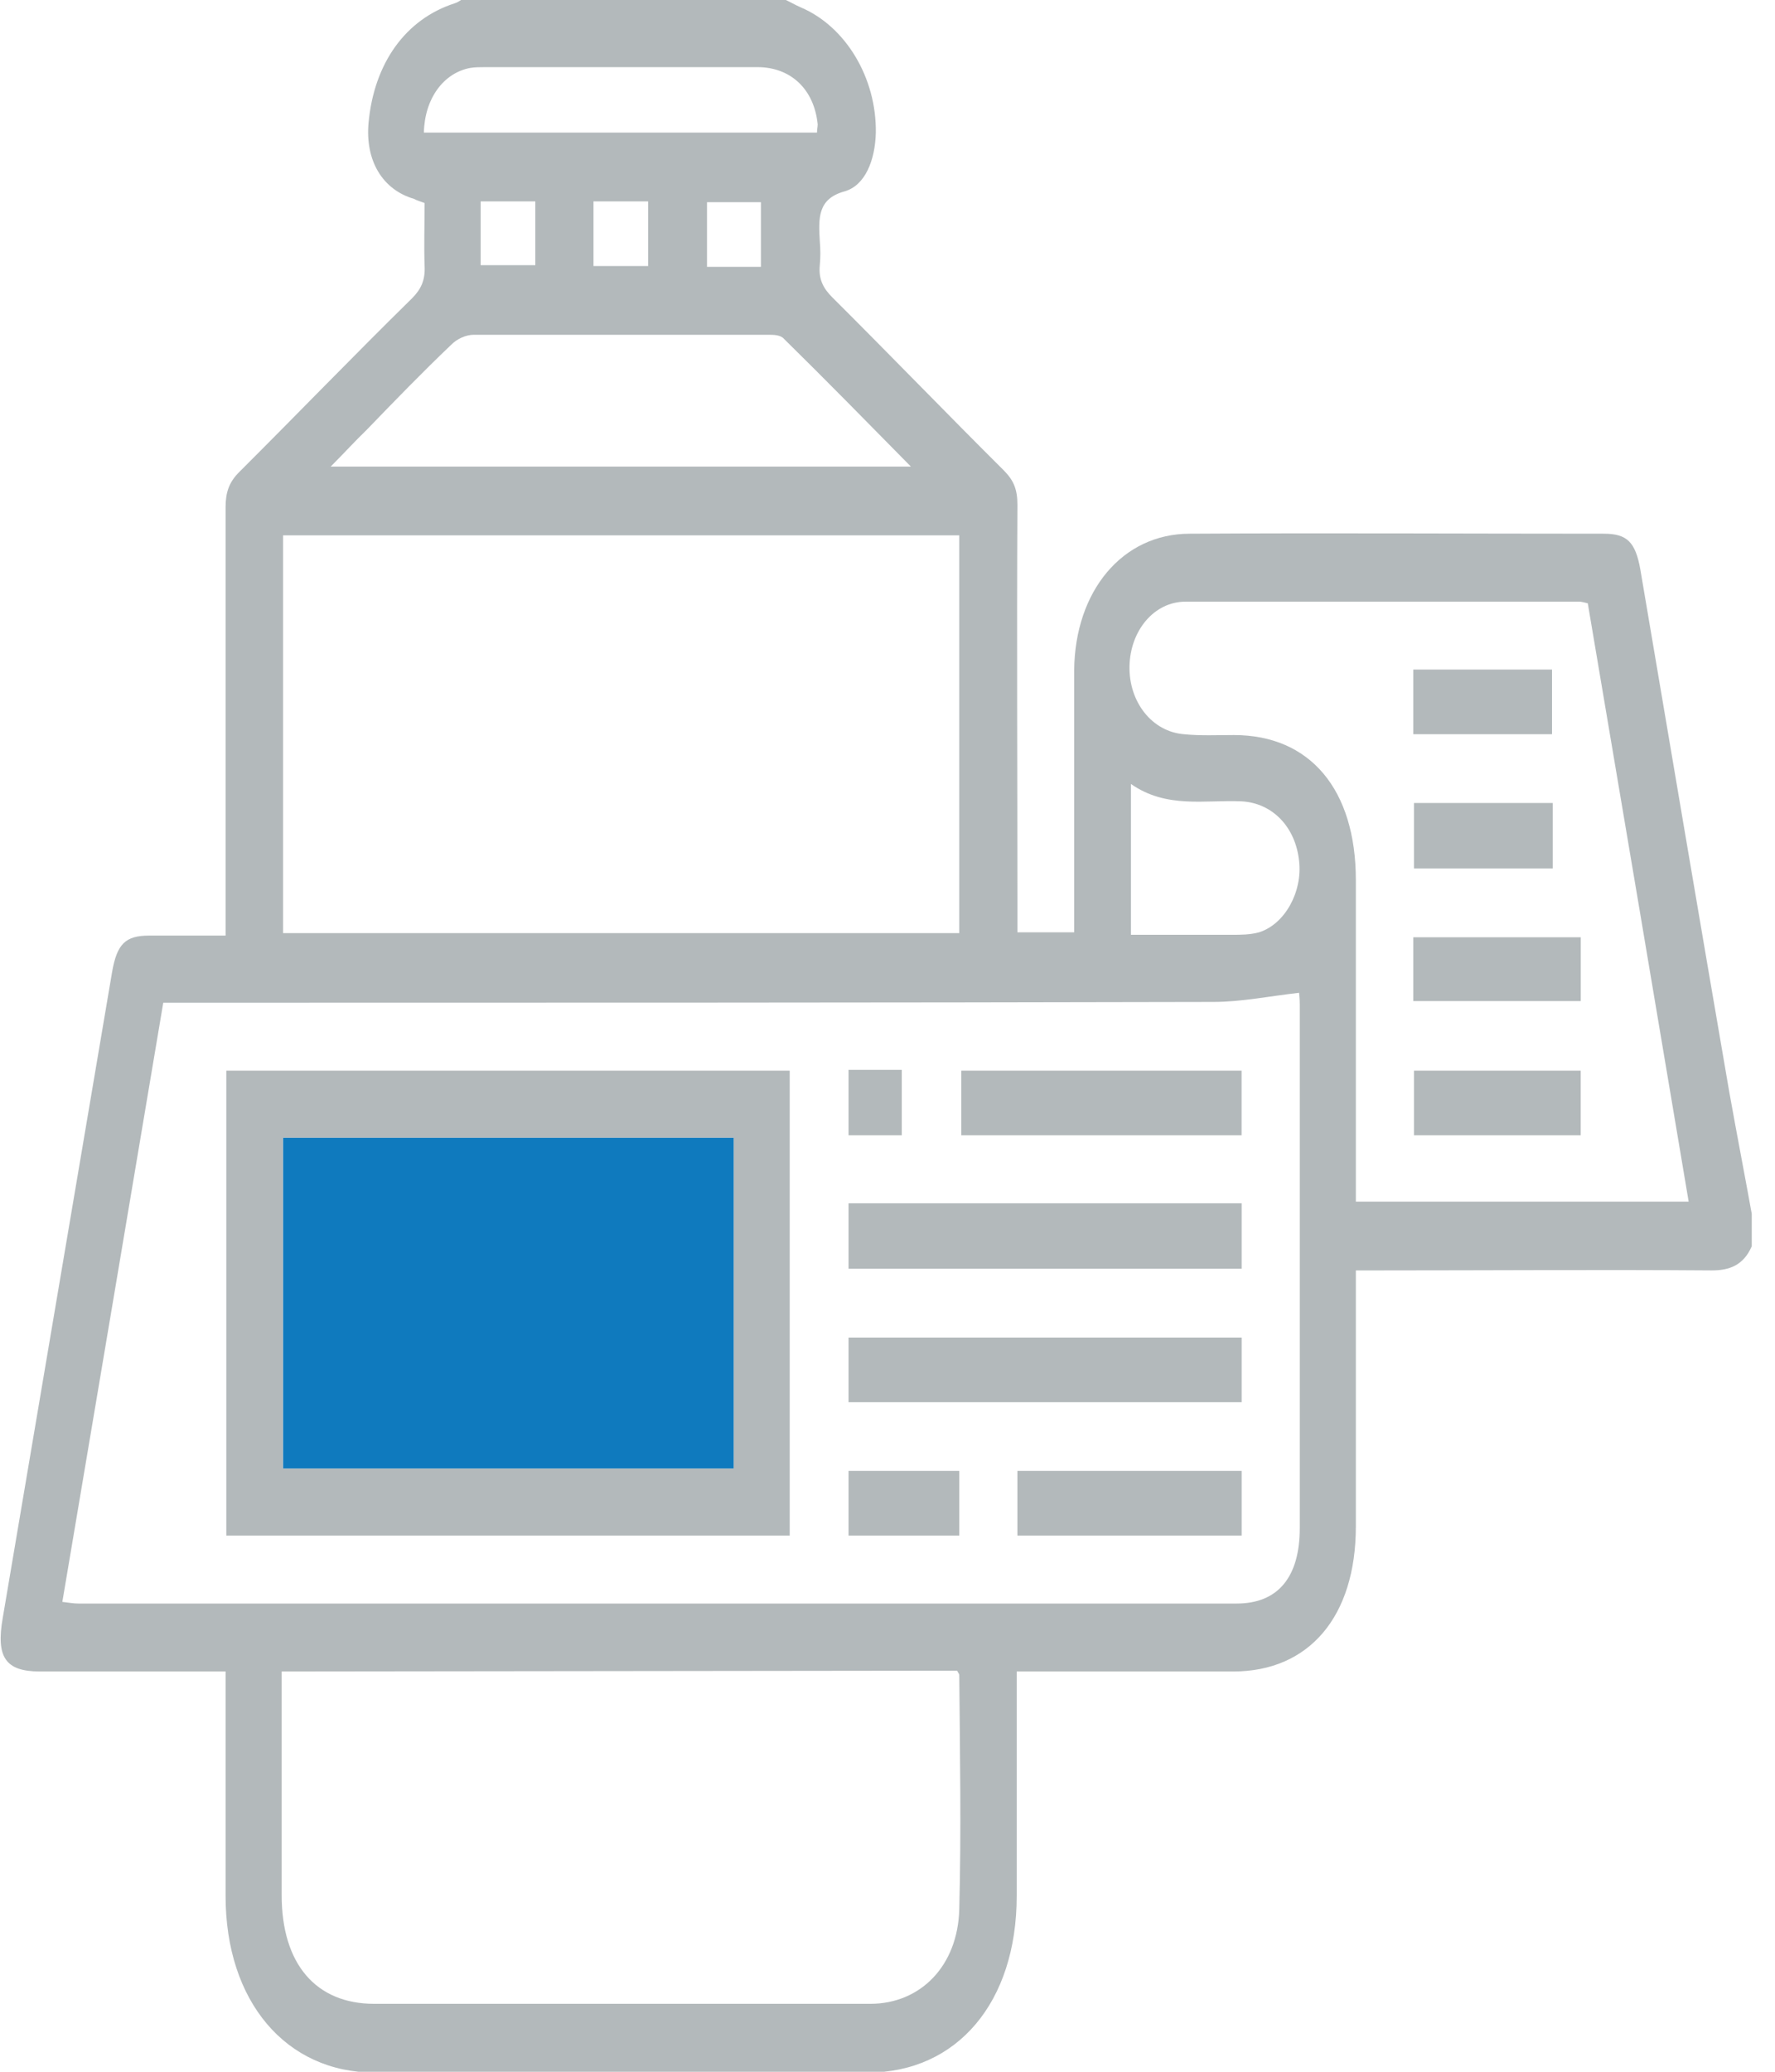 <svg xmlns="http://www.w3.org/2000/svg" width="42" height="49" viewBox="0 0 42 49" fill="none"><g clip-path="url(#clip0_1051_4970)"><path d="M41.449 29.479C41.251 29.929 40.919 30.047 40.504 30.047C37.868 30.027 35.232 30.047 32.612 30.047H32.082C32.082 30.262 32.082 30.419 32.082 30.596C32.082 32.438 32.082 34.261 32.082 36.103C32.082 38.24 30.971 39.533 29.18 39.533C27.489 39.533 25.815 39.533 24.057 39.533C24.057 39.729 24.057 39.886 24.057 40.062C24.057 41.65 24.057 43.257 24.057 44.845C24.057 47.354 22.648 49.02 20.526 49.02C16.646 49.02 12.75 49.02 8.87 49.02C6.764 49.02 5.338 47.334 5.338 44.845C5.338 43.257 5.338 41.689 5.338 40.102C5.338 39.925 5.338 39.749 5.338 39.533C4.857 39.533 4.426 39.533 3.979 39.533C2.967 39.533 1.956 39.533 0.945 39.533C0.132 39.533 -0.1 39.2 0.066 38.259C0.928 33.163 1.79 28.087 2.652 22.991C2.768 22.325 2.967 22.128 3.531 22.128C4.128 22.128 4.708 22.128 5.338 22.128V21.56C5.338 18.365 5.338 15.19 5.338 11.995C5.338 11.643 5.421 11.407 5.653 11.172C7.029 9.8 8.372 8.408 9.749 7.056C9.964 6.84 10.064 6.625 10.047 6.292C10.03 5.802 10.047 5.312 10.047 4.802C9.948 4.763 9.865 4.743 9.798 4.704C9.052 4.488 8.638 3.802 8.721 2.901C8.853 1.49 9.599 0.451 10.76 0.078C10.826 0.059 10.876 0.02 10.942 -0.02H18.552C18.685 0.039 18.818 0.118 18.951 0.176C20.012 0.627 20.741 1.842 20.724 3.136C20.708 3.783 20.476 4.39 19.978 4.528C19.348 4.704 19.365 5.155 19.398 5.704C19.415 5.9 19.415 6.096 19.398 6.272C19.365 6.605 19.481 6.821 19.697 7.036C21.056 8.389 22.399 9.78 23.759 11.133C23.991 11.368 24.074 11.584 24.074 11.937C24.057 15.131 24.074 18.306 24.074 21.501V22.05H25.417C25.417 21.834 25.417 21.658 25.417 21.501C25.417 19.62 25.417 17.738 25.417 15.857C25.433 13.975 26.561 12.623 28.152 12.623C31.419 12.603 34.685 12.623 37.951 12.623C38.498 12.623 38.697 12.819 38.813 13.465C39.51 17.581 40.206 21.697 40.919 25.833C41.101 26.852 41.3 27.871 41.483 28.89L41.449 29.479ZM1.475 37.887C1.641 37.907 1.74 37.926 1.857 37.926C10.992 37.926 20.128 37.926 29.263 37.926C30.241 37.926 30.755 37.299 30.755 36.142C30.755 32.007 30.755 27.891 30.755 23.755C30.755 23.618 30.739 23.5 30.739 23.481C30.042 23.559 29.379 23.697 28.716 23.697C20.608 23.716 12.517 23.716 4.41 23.716H3.863C3.067 28.459 2.271 33.163 1.475 37.887ZM6.698 12.662V22.07H22.698V12.662H6.698ZM6.665 39.533C6.665 41.337 6.665 43.081 6.665 44.825C6.665 46.452 7.477 47.393 8.853 47.393C10.511 47.393 12.169 47.393 13.827 47.393C16.082 47.393 18.337 47.393 20.592 47.393C21.786 47.393 22.664 46.491 22.698 45.158C22.747 43.316 22.714 41.454 22.698 39.612C22.698 39.592 22.664 39.553 22.648 39.514L6.665 39.533ZM37.57 14.269C37.487 14.249 37.42 14.23 37.371 14.23C34.27 14.23 31.17 14.23 28.053 14.23C27.307 14.23 26.743 14.916 26.726 15.758C26.71 16.601 27.257 17.307 28.02 17.366C28.418 17.405 28.799 17.385 29.197 17.385C31.004 17.385 32.082 18.679 32.082 20.815C32.082 23.167 32.082 25.5 32.082 27.852C32.082 28.028 32.082 28.224 32.082 28.42H39.957C39.161 23.677 38.366 18.973 37.57 14.269ZM21.553 11.035C20.509 9.976 19.531 8.977 18.552 8.016C18.47 7.918 18.304 7.918 18.171 7.918C15.85 7.918 13.529 7.918 11.208 7.918C11.025 7.918 10.81 8.016 10.677 8.154C9.997 8.8 9.334 9.486 8.671 10.172C8.406 10.427 8.157 10.702 7.825 11.035H21.553ZM10.03 3.136H19.332C19.332 3.058 19.348 2.999 19.348 2.94C19.265 2.117 18.718 1.588 17.922 1.588C15.784 1.588 13.628 1.588 11.489 1.588C11.373 1.588 11.241 1.588 11.125 1.607C10.495 1.725 10.047 2.332 10.03 3.136ZM26.743 22.109C27.555 22.109 28.351 22.109 29.147 22.109C29.363 22.109 29.578 22.109 29.794 22.05C30.407 21.854 30.822 21.09 30.739 20.364C30.656 19.561 30.109 18.992 29.379 18.953C28.5 18.914 27.605 19.13 26.76 18.542V22.109H26.743ZM11.373 4.763V6.272H12.667V4.763H11.373ZM14.043 6.292H15.336V4.763H14.043V6.292ZM18.005 6.311V4.782H16.729V6.311H18.005Z" fill="#B3B9BB"></path><path d="M18.686 25.322V36.318H5.355V25.322H18.686ZM6.698 34.73H17.359V26.91H6.698V34.73Z" fill="#B3B9BB"></path><path d="M20.078 30.007V28.459H29.38V30.007H20.078Z" fill="#B3B9BB"></path><path d="M29.38 31.635V33.164H20.078V31.635H29.38Z" fill="#B3B9BB"></path><path d="M29.378 25.322V26.851H22.746V25.322H29.378Z" fill="#B3B9BB"></path><path d="M29.38 34.789V36.318H24.074V34.789H29.38Z" fill="#B3B9BB"></path><path d="M20.078 36.318V34.789H22.698V36.318H20.078Z" fill="#B3B9BB"></path><path d="M21.338 26.851H20.078V25.303H21.338V26.851Z" fill="#B3B9BB"></path><path d="M37.404 22.168V23.677H33.441V22.168H37.404Z" fill="#B3B9BB"></path><path d="M37.403 25.322V26.851H33.457V25.322H37.403Z" fill="#B3B9BB"></path><path d="M33.441 17.365V15.836H36.724V17.365H33.441Z" fill="#B3B9BB"></path><path d="M33.457 18.992H36.74V20.541H33.457V18.992Z" fill="#B3B9BB"></path><path d="M6.699 34.731V26.91H17.36V34.731H6.699Z" fill="#0F7ABE"></path></g><defs><clipPath id="clip0_1051_4970"><rect width="41.45" height="49" fill="white"></rect></clipPath></defs></svg>